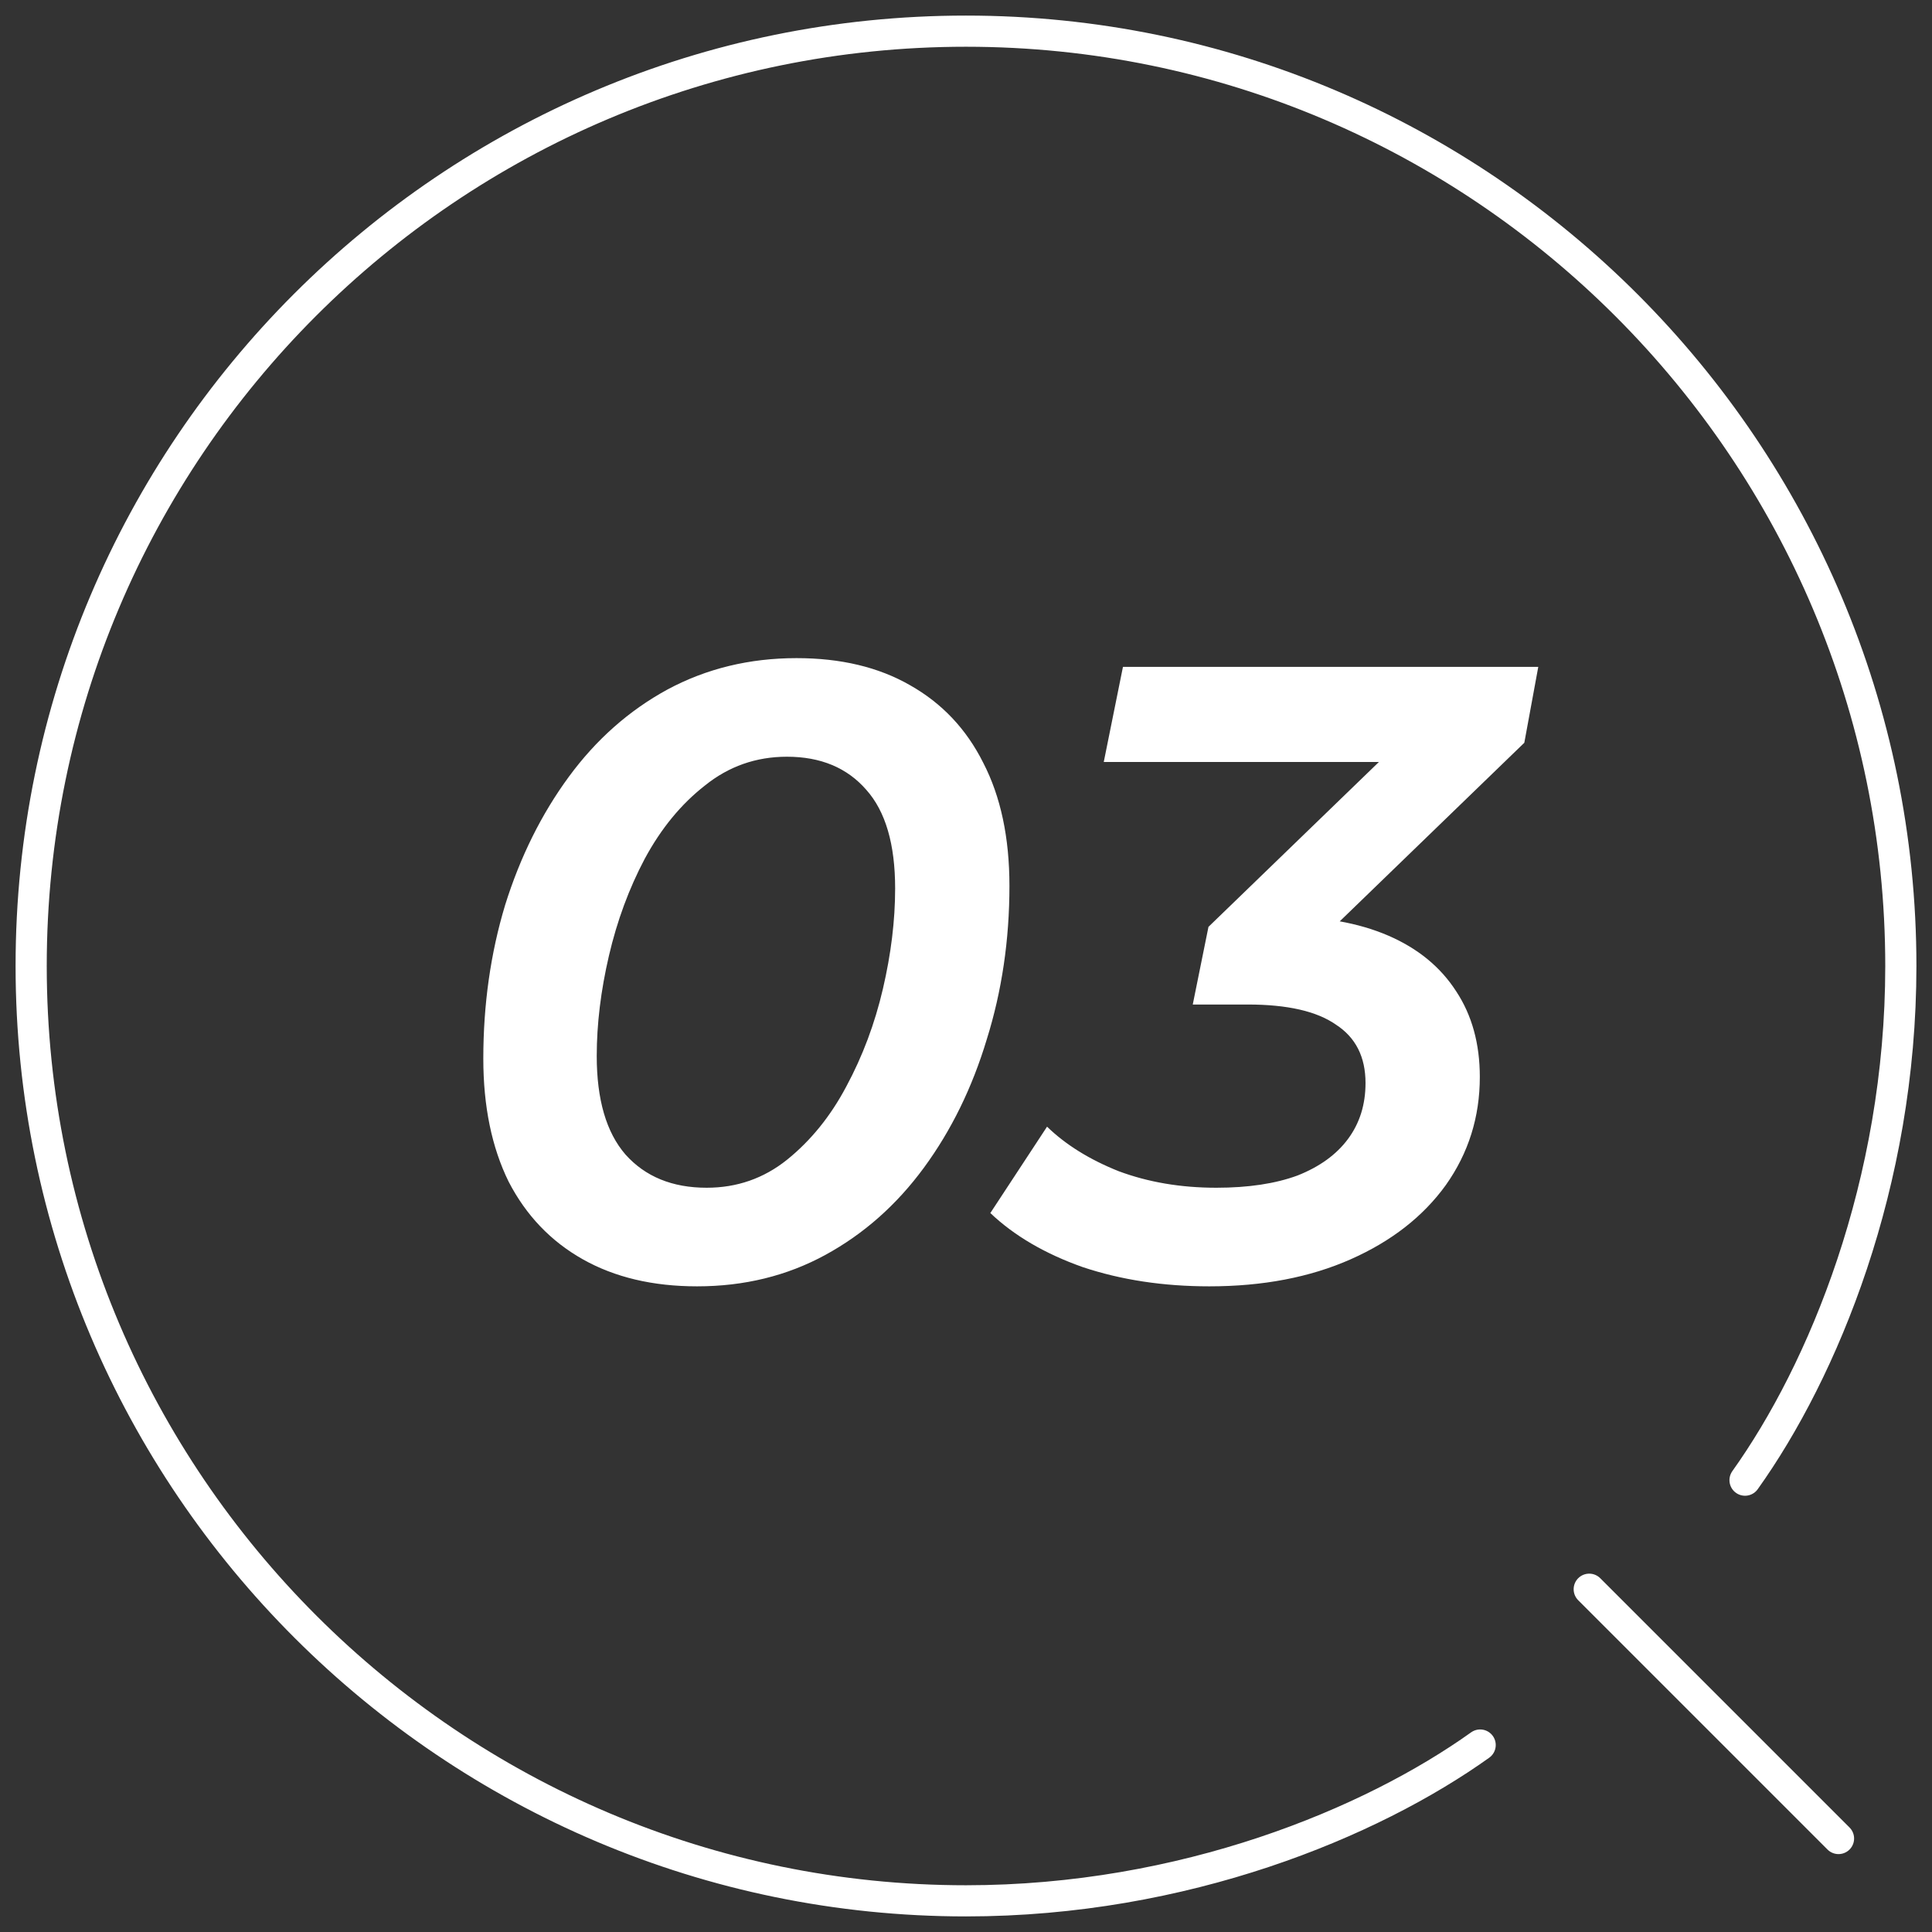 <svg width="62" height="62" viewBox="0 0 62 62" fill="none" xmlns="http://www.w3.org/2000/svg">
<rect x="0" y="0" width="62" height="62" fill="#333333" stroke="none"/>
<path d="M22.37 41.28C20.951 41.28 19.729 40.991 18.702 40.412C17.675 39.833 16.882 39.003 16.322 37.92C15.781 36.819 15.51 35.503 15.51 33.972C15.51 32.236 15.743 30.593 16.21 29.044C16.695 27.495 17.377 26.123 18.254 24.928C19.131 23.733 20.186 22.8 21.418 22.128C22.669 21.456 24.05 21.12 25.562 21.12C26.981 21.12 28.194 21.409 29.202 21.988C30.229 22.567 31.013 23.397 31.554 24.48C32.114 25.563 32.394 26.879 32.394 28.428C32.394 30.164 32.151 31.807 31.666 33.356C31.199 34.905 30.527 36.277 29.65 37.472C28.773 38.667 27.718 39.6 26.486 40.272C25.254 40.944 23.882 41.28 22.37 41.28ZM22.678 38.116C23.649 38.116 24.507 37.817 25.254 37.22C26.019 36.604 26.654 35.82 27.158 34.868C27.681 33.897 28.073 32.852 28.334 31.732C28.595 30.612 28.726 29.539 28.726 28.512C28.726 27.093 28.418 26.039 27.802 25.348C27.186 24.639 26.337 24.284 25.254 24.284C24.265 24.284 23.387 24.592 22.622 25.208C21.857 25.805 21.213 26.589 20.69 27.56C20.186 28.512 19.803 29.548 19.542 30.668C19.281 31.788 19.15 32.861 19.15 33.888C19.15 35.288 19.458 36.343 20.074 37.052C20.709 37.761 21.577 38.116 22.678 38.116ZM38.809 41.28C37.334 41.28 35.981 41.075 34.749 40.664C33.536 40.235 32.546 39.656 31.781 38.928L33.601 36.156C34.198 36.735 34.964 37.211 35.897 37.584C36.849 37.939 37.894 38.116 39.033 38.116C40.06 38.116 40.928 37.985 41.637 37.724C42.346 37.444 42.888 37.052 43.261 36.548C43.634 36.044 43.821 35.447 43.821 34.756C43.821 33.916 43.504 33.291 42.869 32.88C42.253 32.451 41.31 32.236 40.041 32.236H38.277L38.781 29.744L45.641 23.108L46.005 24.452H35.421L36.037 21.4H49.365L48.917 23.836L42.029 30.5L40.265 29.408H41.077C42.44 29.408 43.597 29.613 44.549 30.024C45.501 30.435 46.229 31.032 46.733 31.816C47.237 32.581 47.489 33.496 47.489 34.56C47.489 35.848 47.125 37.005 46.397 38.032C45.669 39.04 44.652 39.833 43.345 40.412C42.038 40.991 40.526 41.28 38.809 41.28Z" fill="white"/>
<path d="M56 47.5C58.5 44 61 38 61 31C61 14.5 47.569 1 31 1C14.431 1 1 14.431 1 31C1 47.569 14.5 61 31 61C38 61 44 58.5 47.5 56" stroke="white" stroke-linecap="round"/>
<path d="M59 59L51 51" stroke="white" stroke-linecap="round"/>
</svg>
